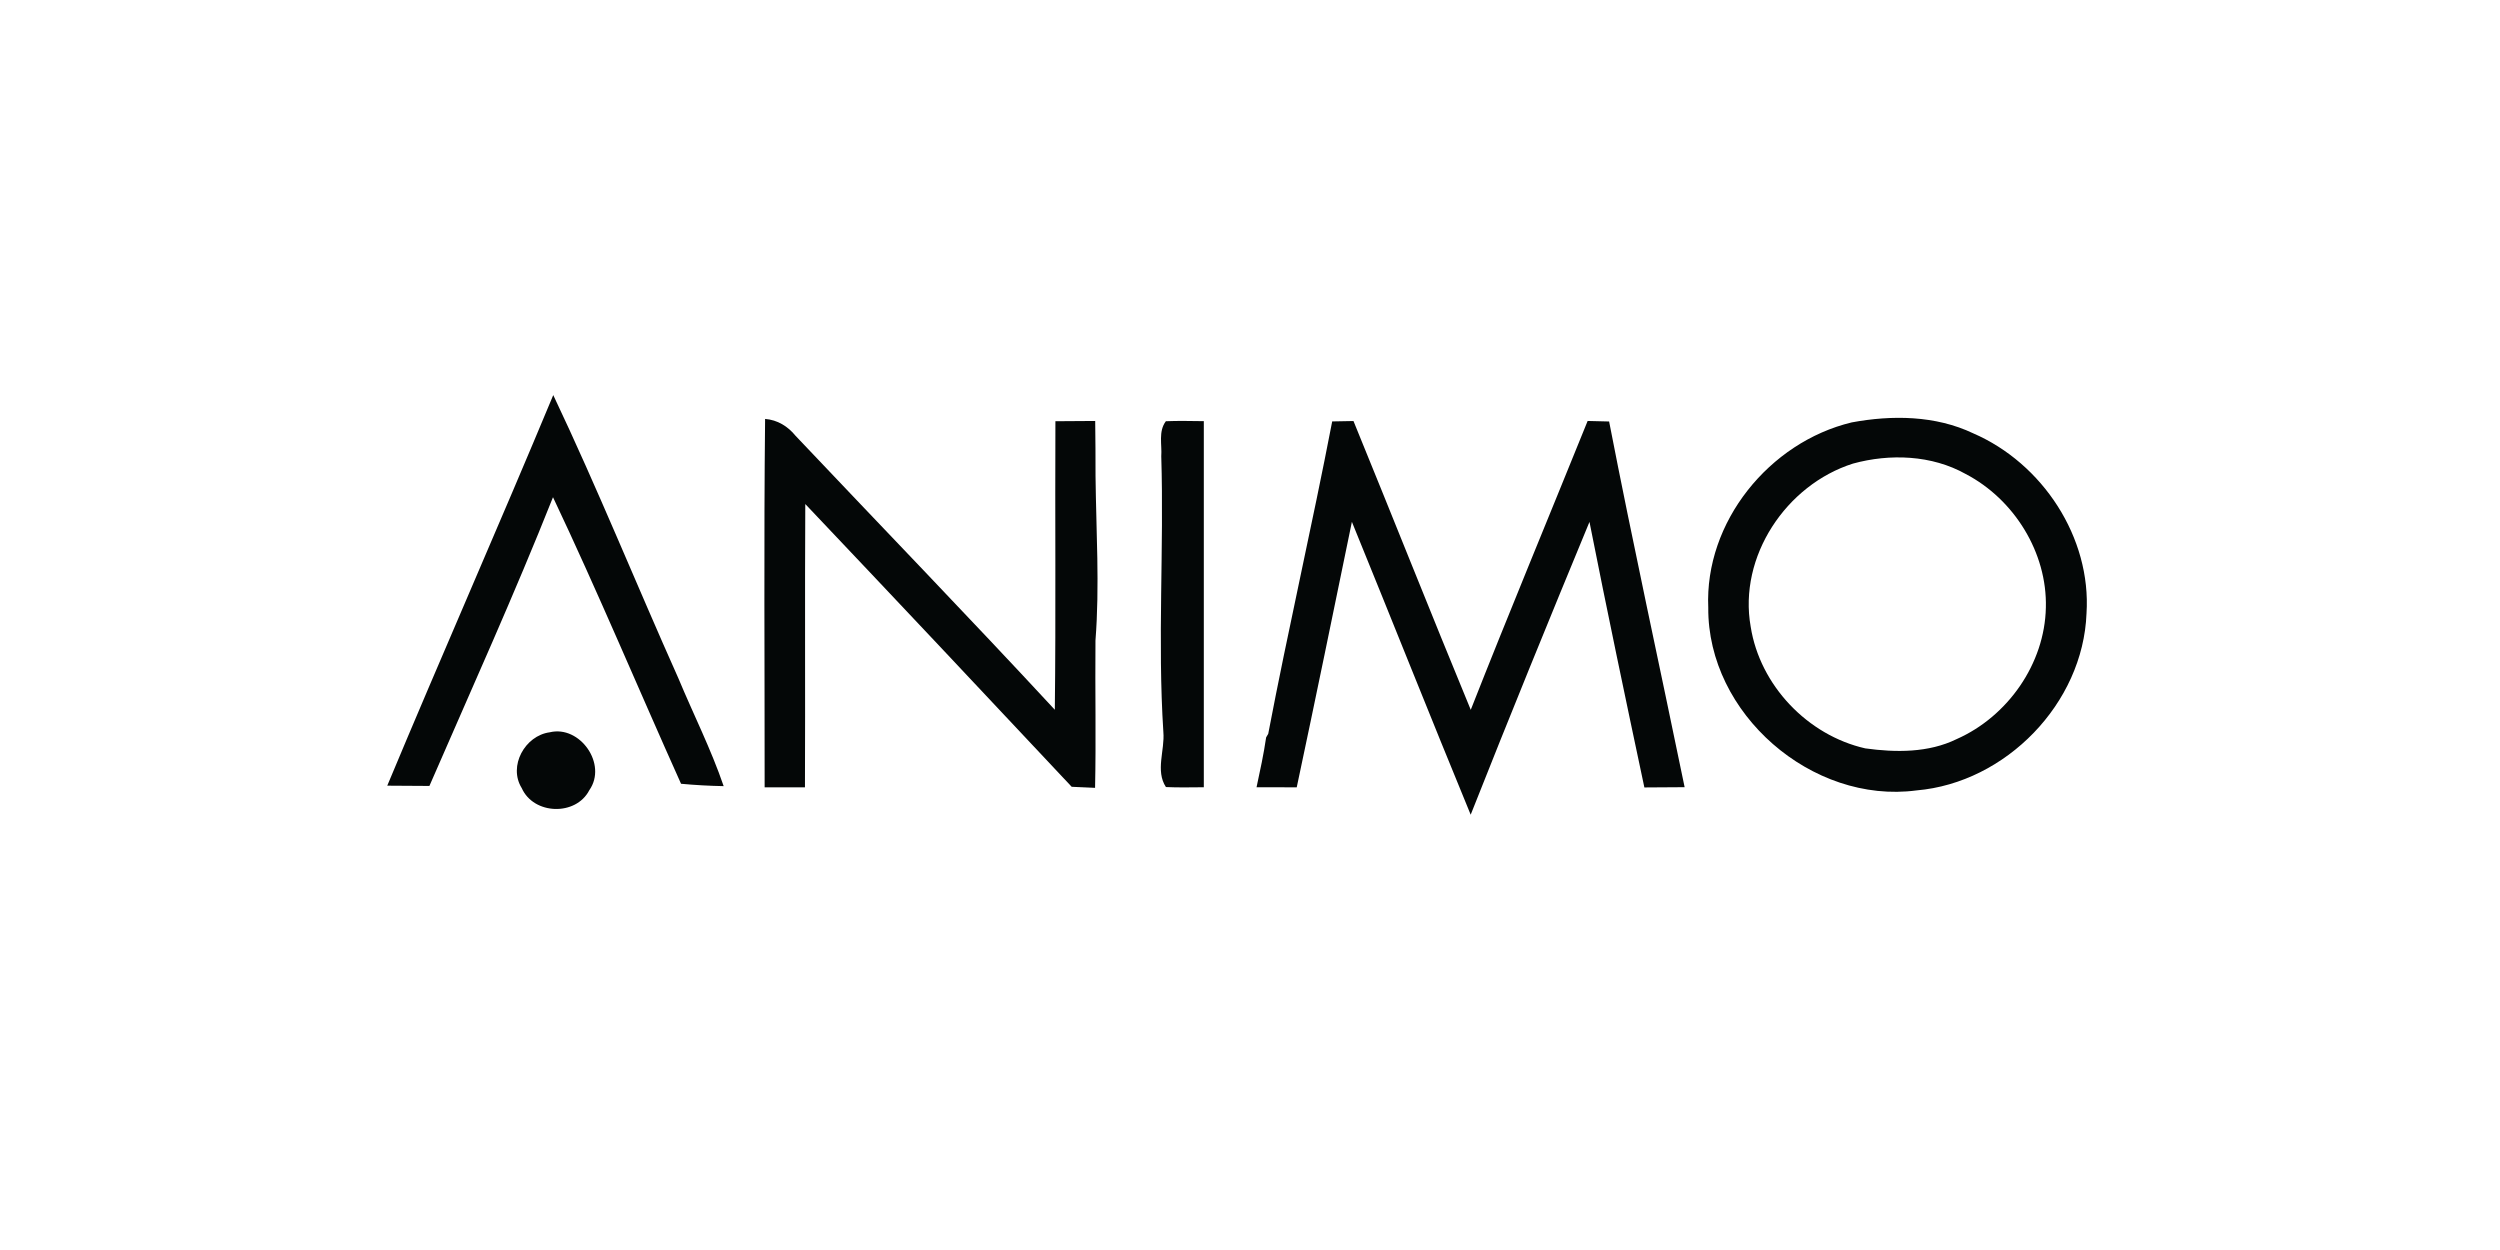 <?xml version="1.0" encoding="UTF-8" standalone="no"?>
<!DOCTYPE svg PUBLIC "-//W3C//DTD SVG 1.1//EN" "http://www.w3.org/Graphics/SVG/1.1/DTD/svg11.dtd">
<svg width="100%" height="100%" viewBox="0 0 300 150" version="1.1" xmlns="http://www.w3.org/2000/svg" xmlns:xlink="http://www.w3.org/1999/xlink" xml:space="preserve" xmlns:serif="http://www.serif.com/" style="fill-rule:evenodd;clip-rule:evenodd;stroke-linejoin:round;stroke-miterlimit:2;">
    <g transform="matrix(0.788,0,0,0.788,0.782,-5.117)">
        <path d="M83.26,66.66C90,80.86 95.9,95.45 102.32,109.8C104.6,115.27 107.29,120.59 109.21,126.21C107.04,126.17 104.88,126.05 102.72,125.85C96.19,111.32 90.04,96.6 83.22,82.21C77.34,97.02 70.75,111.56 64.4,126.18C62.26,126.16 60.12,126.15 57.98,126.14C66.28,106.26 74.98,86.55 83.26,66.66Z" style="fill:rgb(4,7,7);fill-rule:nonzero;"/>
    </g>
    <g transform="matrix(0.788,0,0,0.788,0.782,-5.117)">
        <path d="M115.45,126.39C115.46,107.69 115.32,88.99 115.52,70.29C117.41,70.44 118.98,71.41 120.16,72.86C133.32,86.77 146.63,100.53 159.64,114.58C159.81,99.93 159.66,85.28 159.73,70.64C161.75,70.62 163.77,70.61 165.79,70.6C165.83,73.4 165.84,76.19 165.84,78.99C165.93,87.34 166.48,95.69 165.83,104.03C165.76,111.51 165.93,118.99 165.77,126.47C164.88,126.43 163.1,126.35 162.21,126.31C148.72,111.92 135.21,97.56 121.64,83.25C121.56,97.63 121.65,112.01 121.59,126.39L115.45,126.39Z" style="fill:rgb(4,7,7);fill-rule:nonzero;"/>
    </g>
    <g transform="matrix(0.788,0,0,0.788,0.782,-5.117)">
        <path d="M175.85,75.99C175.98,74.21 175.38,72.19 176.55,70.64C178.48,70.56 180.4,70.61 182.33,70.63C182.34,89.21 182.34,107.8 182.33,126.38C180.4,126.39 178.48,126.44 176.56,126.35C174.93,123.87 176.41,120.73 176.17,117.98C175.27,103.99 176.28,89.97 175.85,75.99Z" style="fill:rgb(4,7,7);fill-rule:nonzero;"/>
    </g>
    <g transform="matrix(0.788,0,0,0.788,0.782,-5.117)">
        <path d="M201.88,70.67C202.69,70.66 204.31,70.62 205.12,70.61C211.11,85.25 216.94,99.97 222.98,114.59C228.77,99.87 234.85,85.27 240.78,70.6C241.6,70.62 243.23,70.66 244.05,70.68C247.66,89.28 251.73,107.8 255.55,126.37C253.5,126.38 251.46,126.39 249.42,126.41C246.56,112.94 243.73,99.47 241.06,85.97C234.93,100.79 228.87,115.64 222.97,130.56C216.86,115.73 210.94,100.81 204.88,85.96C202.11,99.44 199.34,112.93 196.48,126.39C194.44,126.39 192.4,126.38 190.36,126.38C190.9,123.86 191.45,121.34 191.82,118.79L192.14,118.24C195.17,102.34 198.82,86.56 201.88,70.67Z" style="fill:rgb(4,7,7);fill-rule:nonzero;"/>
    </g>
    <g transform="matrix(0.788,0,0,0.788,0.782,-5.117)">
        <path d="M280.99,70.82C287.12,69.68 293.76,69.75 299.49,72.48C310.04,77.04 317.5,88.34 316.75,99.92C316.23,113.61 304.47,125.69 290.87,126.86C274.94,128.98 259.02,115.17 259.15,99.03C258.57,85.99 268.45,73.83 280.99,70.82M281.19,77.09C271.01,80.32 263.71,91.25 265.61,101.93C267.01,110.86 274.28,118.47 283.06,120.46C287.69,121.1 292.69,121.15 296.99,119.04C304.76,115.6 310.39,107.57 310.56,99.02C310.78,90.65 305.73,82.53 298.36,78.68C293.19,75.78 286.81,75.55 281.19,77.09Z" style="fill:rgb(4,7,7);fill-rule:nonzero;"/>
    </g>
    <g transform="matrix(0.788,0,0,0.788,0.782,-5.117)">
        <path d="M82.73,118.01C87.32,116.9 91.54,122.86 88.75,126.83C86.71,130.79 80.28,130.59 78.46,126.51C76.37,123.16 78.95,118.51 82.73,118.01Z" style="fill:rgb(4,7,7);fill-rule:nonzero;"/>
    </g>
</svg>

